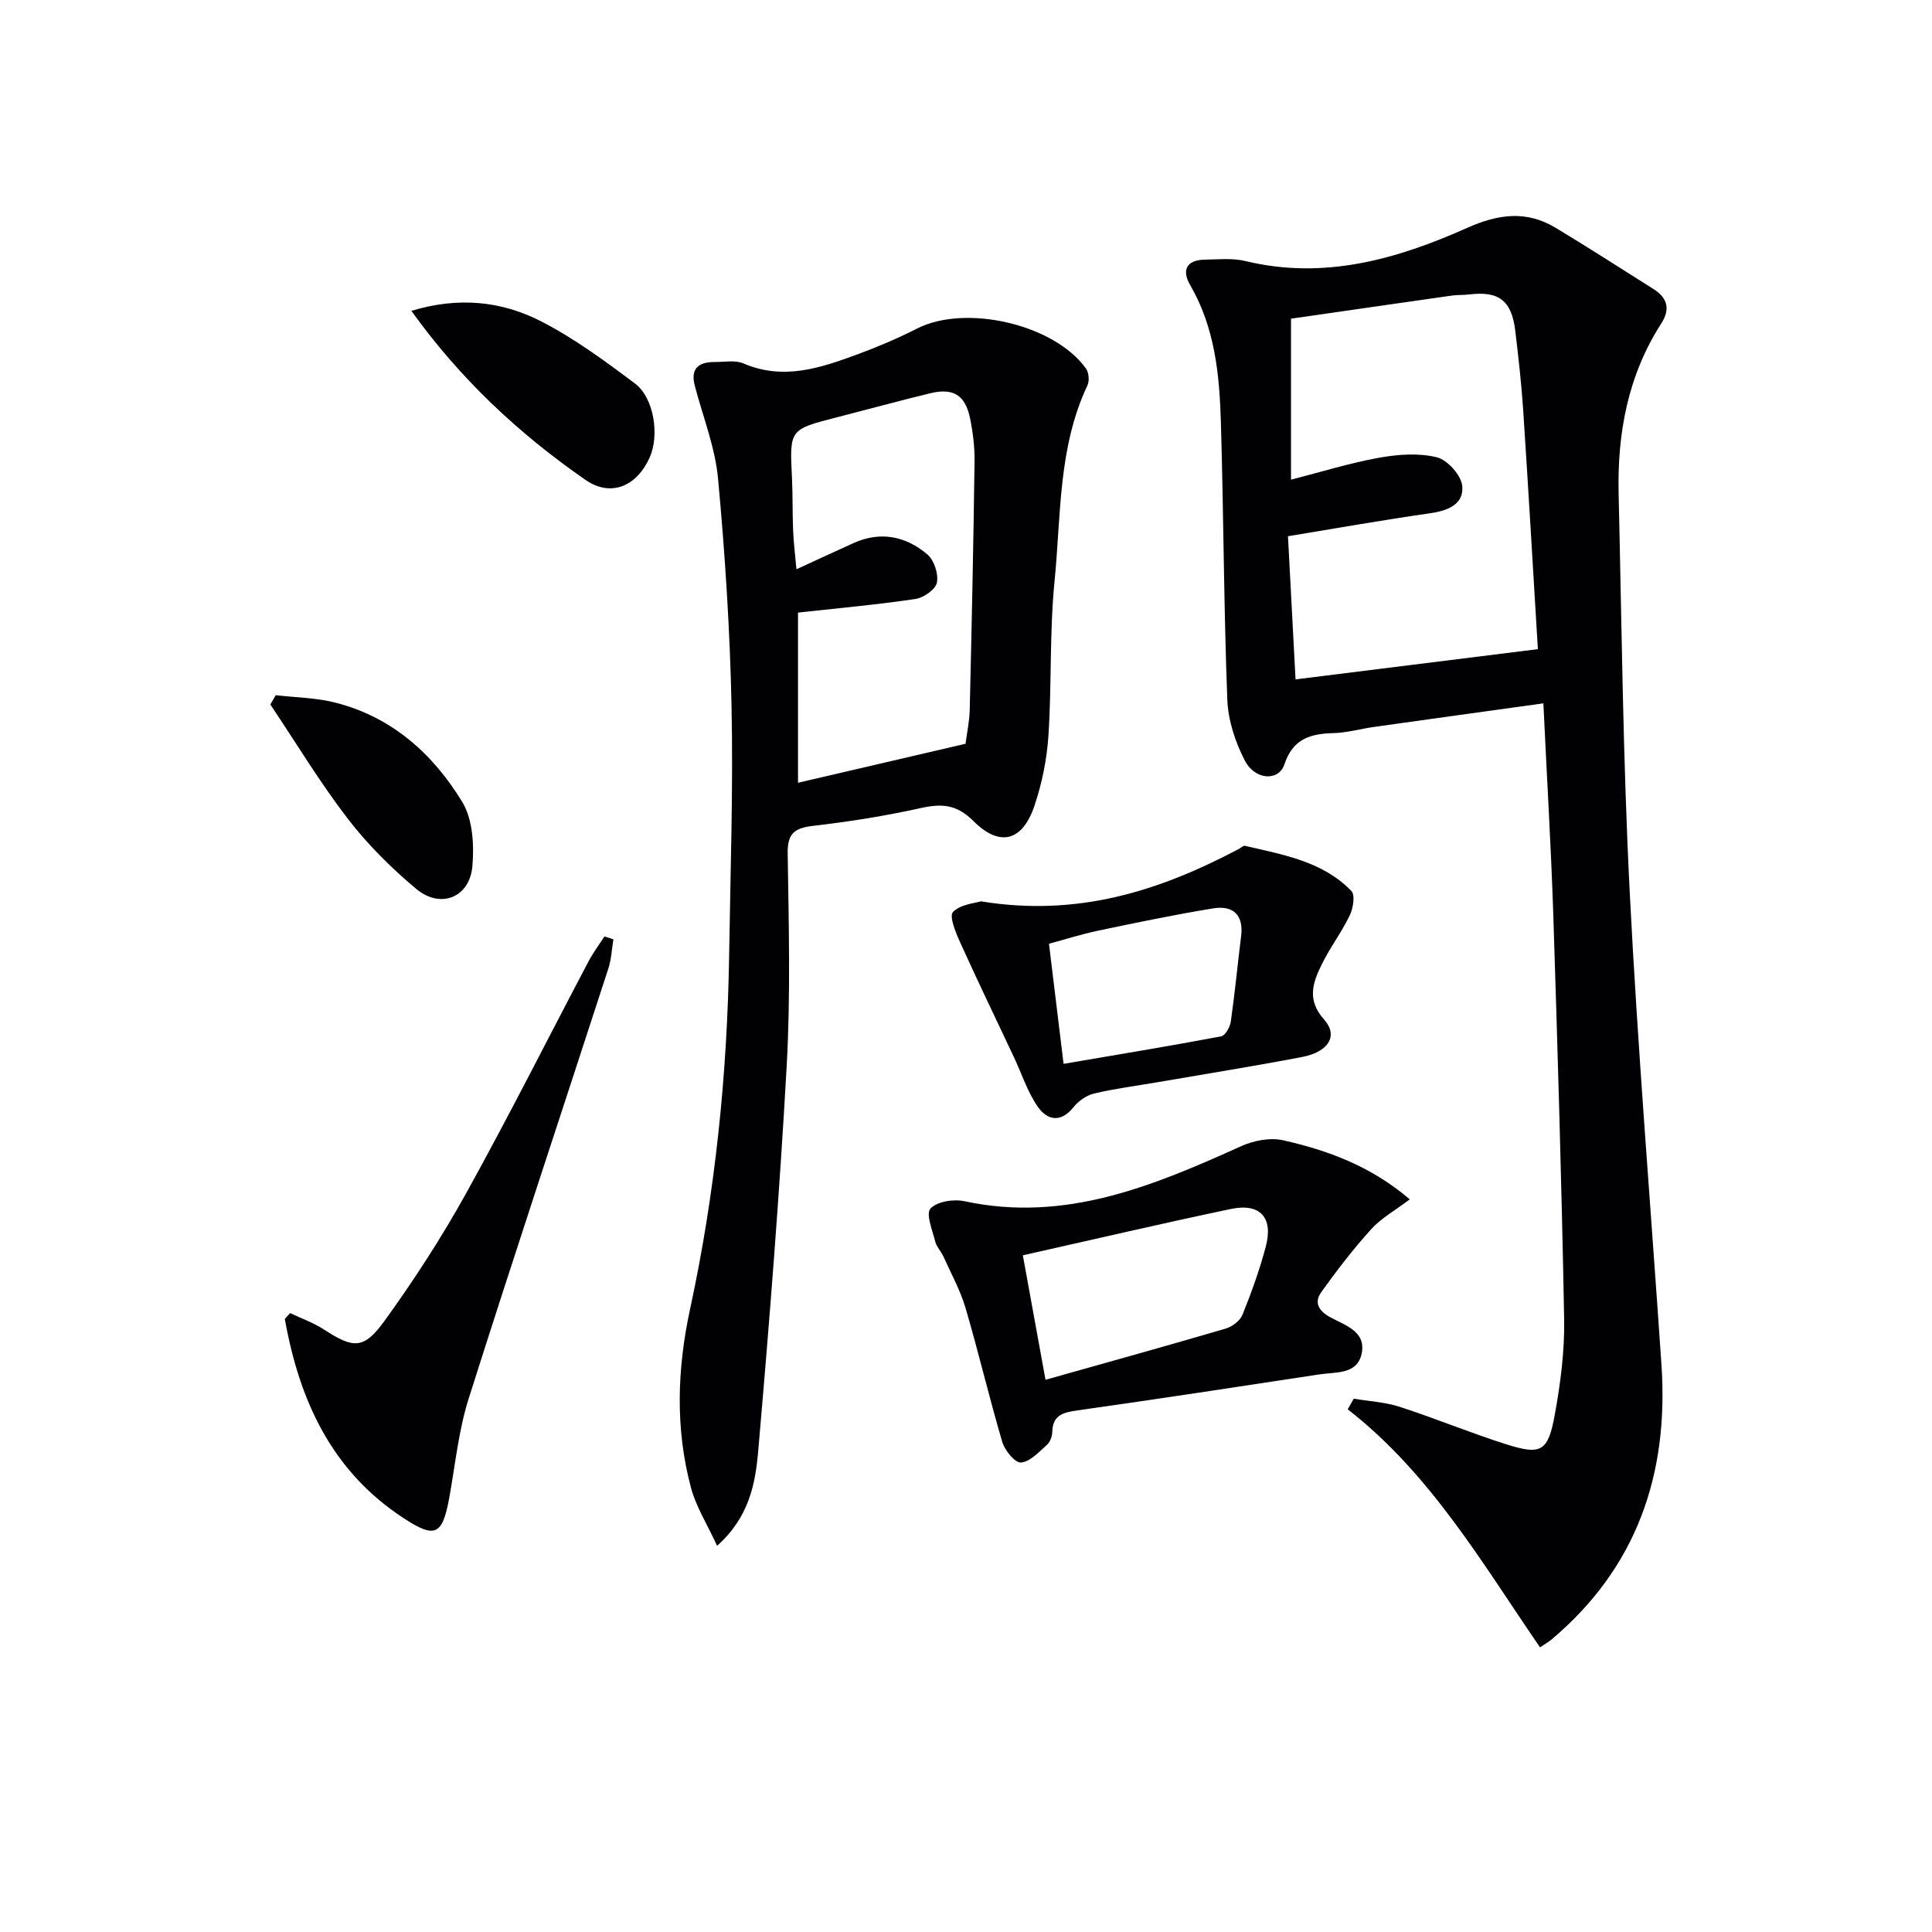<svg enable-background="new 0 0 400 400" viewBox="0 0 400 400" xmlns="http://www.w3.org/2000/svg"><g fill="#010103"><path d="m319.54 145.62c-12.04 1.67-23.55 3.26-35.04 4.88-2.79.39-5.57 1.2-8.36 1.28-4.81.13-8.43 1.11-10.23 6.5-1.17 3.51-6.06 3.26-8.17-.79-2-3.84-3.48-8.38-3.64-12.67-.73-19.13-.76-38.28-1.33-57.42-.29-9.82-1.23-19.57-6.37-28.4-1.76-3.02-.78-5.18 3.01-5.24 2.82-.05 5.77-.36 8.46.29 16.27 3.94 31.35-.38 45.89-6.87 6.47-2.88 12.27-3.65 18.31-.02 6.82 4.1 13.51 8.43 20.25 12.67 2.88 1.82 3.57 4.12 1.63 7.14-6.92 10.75-9.12 22.73-8.83 35.26.64 27.45.9 54.92 2.29 82.34 1.66 32.7 4.37 65.35 6.58 98.03 1.53 22.6-5.09 41.98-22.81 56.88-.5.42-1.09.75-2.33 1.59-11.99-17.45-22.67-35.94-39.82-49.29.42-.73.83-1.46 1.25-2.2 3.17.54 6.46.7 9.49 1.68 7.41 2.4 14.63 5.4 22.06 7.76 7.26 2.3 8.69 1.54 10.08-6.17 1.18-6.5 2.05-13.19 1.93-19.78-.52-28.12-1.36-56.24-2.27-84.36-.48-14.08-1.33-28.17-2.03-43.09zm-1.14-11.22c-.97-16.03-1.94-32.76-3.04-49.48-.36-5.46-.98-10.91-1.63-16.36-.75-6.35-3.4-8.36-9.61-7.59-1.15.14-2.34.05-3.49.22-11.11 1.58-22.22 3.19-33.34 4.79v33.33c6.34-1.62 12.21-3.46 18.22-4.54 3.9-.7 8.18-1.02 11.95-.1 2.21.54 5.06 3.71 5.28 5.93.38 3.86-3.03 5.15-6.74 5.68-9.63 1.37-19.22 3.08-29.34 4.74.54 10.15 1.06 20.03 1.57 29.64 16.69-2.08 32.78-4.09 50.17-6.26z"/><path d="m148.47 320.04c-2.05-4.45-4.36-8.08-5.42-12.05-3.26-12.26-2.86-24.56-.17-37 5.21-24.09 7.7-48.55 8.08-73.2.26-17.14.85-34.29.5-51.42-.32-15.76-1.34-31.54-2.79-47.23-.6-6.52-3.14-12.86-4.82-19.27-.95-3.61.82-4.93 4.12-4.92 2 .01 4.24-.44 5.94.29 8.27 3.56 15.95.95 23.6-1.87 4.2-1.55 8.35-3.31 12.34-5.34 10.03-5.12 28.41-.93 35 8.29.59.83.73 2.55.29 3.48-6.09 12.89-5.45 26.93-6.81 40.57-1.05 10.57-.57 21.29-1.26 31.91-.32 4.9-1.33 9.89-2.9 14.55-2.48 7.34-7.16 8.63-12.64 3.15-3.51-3.51-6.63-3.63-10.98-2.66-7.28 1.61-14.67 2.79-22.08 3.65-3.8.44-5.45 1.4-5.39 5.67.22 14.66.61 29.36-.2 43.98-1.49 26.69-3.6 53.36-5.92 80-.59 6.58-1.85 13.49-8.49 19.42zm16.75-157.98c11.71-2.72 22.97-5.35 34.68-8.07.28-2.2.82-4.63.87-7.07.41-17.12.77-34.24 1-51.37.04-2.97-.33-5.99-.92-8.9-1-4.89-3.48-6.4-8.35-5.21-6.44 1.57-12.84 3.32-19.27 4.97-9.8 2.51-9.76 2.5-9.26 12.53.18 3.66.08 7.32.24 10.98.11 2.58.44 5.15.69 7.94 4.32-1.99 8.06-3.72 11.81-5.42 5.58-2.52 10.82-1.44 15.27 2.33 1.41 1.19 2.35 4.03 2 5.84-.27 1.41-2.74 3.15-4.43 3.4-8.01 1.19-16.08 1.91-24.33 2.82z"/><path d="m291.88 248.31c-3.05 2.31-5.9 3.88-7.96 6.15-3.73 4.12-7.15 8.56-10.38 13.09-1.43 2.01-.68 3.75 1.78 5.12 3.02 1.69 7.59 2.91 6.59 7.6-.92 4.33-5.31 3.77-8.65 4.27-16.71 2.54-33.42 5.1-50.15 7.46-2.98.42-5.16.94-5.25 4.5-.02.93-.48 2.1-1.16 2.7-1.64 1.45-3.45 3.45-5.33 3.6-1.2.1-3.33-2.49-3.85-4.23-2.72-9.19-4.9-18.54-7.61-27.74-1.09-3.71-3.01-7.18-4.61-10.73-.48-1.06-1.4-1.96-1.67-3.05-.58-2.32-1.98-5.74-.99-6.82 1.36-1.48 4.81-2.02 7.05-1.53 20.78 4.47 39.02-3.14 57.24-11.38 2.6-1.18 6.03-1.85 8.73-1.24 9.23 2.09 18.09 5.3 26.22 12.23zm-75.42 37.36c12.52-3.53 24.93-6.97 37.28-10.59 1.37-.4 3.01-1.64 3.51-2.89 1.85-4.59 3.54-9.28 4.81-14.06 1.61-6.05-1.15-9.1-7.24-7.82-14.38 3.02-28.7 6.37-43.05 9.59 1.53 8.39 3.09 16.98 4.69 25.77z"/><path d="m60.07 271.86c2.33 1.11 4.81 1.98 6.95 3.37 6.11 3.97 8.26 4.22 12.56-1.72 6.13-8.47 11.85-17.3 16.92-26.44 8.78-15.83 16.91-32.02 25.35-48.03.95-1.8 2.19-3.44 3.3-5.16.62.2 1.23.4 1.85.61-.34 2.02-.43 4.11-1.05 6.04-9.63 29.67-19.48 59.27-28.91 89.01-2.09 6.59-2.77 13.62-4.01 20.47-1.42 7.85-2.92 8.6-9.48 4.3-14.97-9.79-21.59-24.47-24.58-41.24.36-.4.73-.8 1.1-1.21z"/><path d="m203.07 186.61c20.16 3.3 37.1-2.22 53.39-10.83.43-.23.93-.74 1.29-.66 7.9 1.84 16.08 3.19 22.04 9.35.81.84.37 3.6-.34 5.06-1.72 3.56-4.18 6.77-5.89 10.33-1.78 3.68-3.01 7.2.57 11.21 3.01 3.37.95 6.71-4.55 7.77-9.92 1.9-19.9 3.49-29.86 5.21-4.4.76-8.85 1.32-13.2 2.35-1.58.37-3.25 1.56-4.28 2.85-2.68 3.34-5.48 2.63-7.39-.13-2.13-3.07-3.31-6.8-4.92-10.23-3.72-7.91-7.53-15.79-11.13-23.75-.92-2.03-2.32-5.45-1.5-6.31 1.54-1.62 4.55-1.82 5.77-2.22zm17.13 33.65c11.22-1.92 21.94-3.68 32.61-5.69.85-.16 1.85-1.91 2.01-3.03.84-5.89 1.41-11.82 2.14-17.73.55-4.47-1.74-6.4-5.79-5.74-7.97 1.3-15.88 2.95-23.79 4.61-3.45.72-6.83 1.81-10.2 2.71 1.03 8.49 1.97 16.2 3.02 24.87z"/><path d="m85.17 64.36c9.73-2.96 18.68-2.03 26.84 2.16 6.89 3.53 13.24 8.22 19.46 12.89 3.94 2.95 5.08 10.69 3.07 15.23-2.71 6.12-8.1 8.33-13.32 4.72-13.73-9.52-25.86-20.8-36.05-35z"/><path d="m57.09 143.93c4.09.48 8.29.52 12.25 1.52 11.74 2.95 20.29 10.6 26.36 20.58 2.18 3.59 2.49 8.92 2.1 13.32-.57 6.48-6.59 8.89-11.62 4.69-5.18-4.33-10.08-9.21-14.19-14.55-5.79-7.54-10.72-15.73-16.02-23.64.38-.64.75-1.28 1.12-1.92z"/></g></svg>